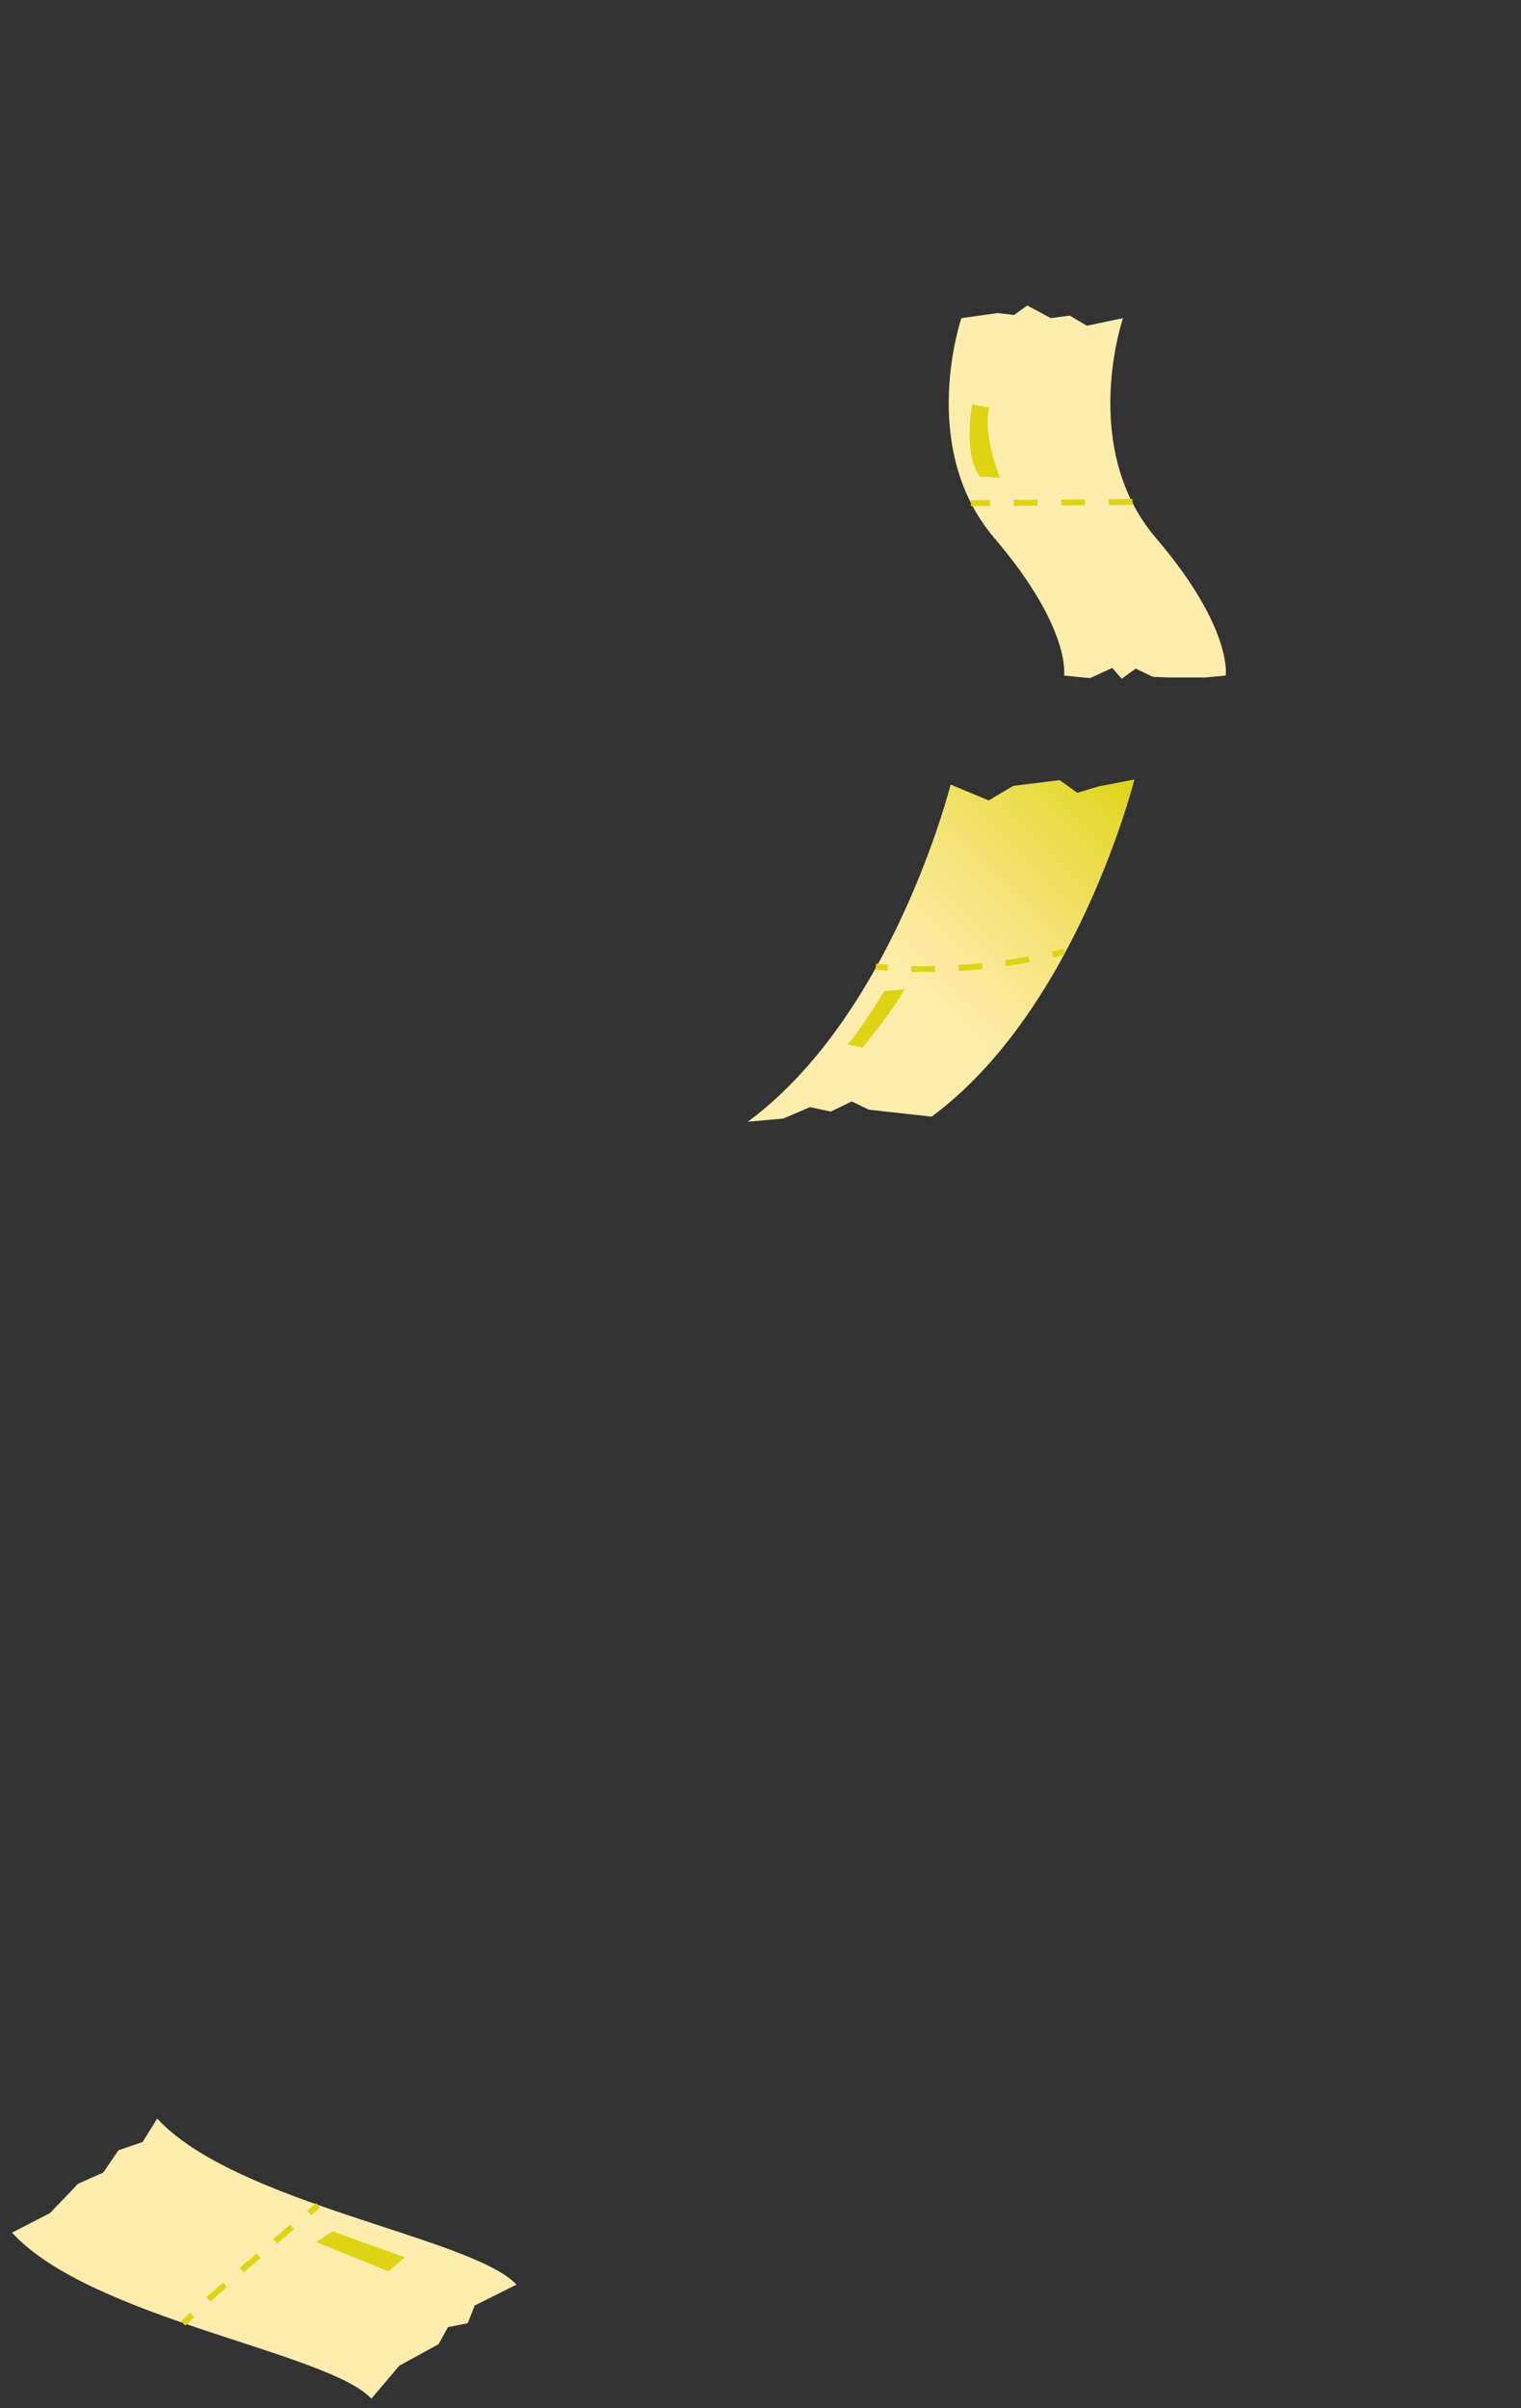<?xml version="1.0" encoding="utf-8"?>
<!-- Generator: Adobe Illustrator 26.5.0, SVG Export Plug-In . SVG Version: 6.00 Build 0)  -->
<svg version="1.1" id="Layer_1" xmlns="http://www.w3.org/2000/svg" xmlns:xlink="http://www.w3.org/1999/xlink" x="0px" y="0px"
	 viewBox="0 0 240 380" style="enable-background:new 0 0 240 380;" xml:space="preserve">
<rect x="0" y="0" width="240" height="380" fill="#333333" stroke="none"/>
<style type="text/css">
	.st0{fill:url(#SVGID_1_);}
	.st1{fill:none;stroke:#DFD414;stroke-width:0.937;stroke-miterlimit:10;}
	.st2{fill:none;stroke:#DFD414;stroke-width:0.937;stroke-miterlimit:10;stroke-dasharray:3.736,3.736;}
	.st3{fill:#DFD414;}
	.st4{fill:#FFEDAE;}
	.st5{fill:none;stroke:#DFD414;stroke-width:0.937;stroke-miterlimit:10;stroke-dasharray:3.492,3.492;}
	.st6{fill:none;stroke:#DFD414;stroke-width:0.937;stroke-miterlimit:10;stroke-dasharray:3.747,3.747;}
</style>
<g>
	<linearGradient id="SVGID_1_" gradientUnits="userSpaceOnUse" x1="177.32" y1="120.894" x2="139.782" y2="159.553">
		<stop  offset="0" style="stop-color:#DFD414"/>
		<stop  offset="0.218" style="stop-color:#E9DB42"/>
		<stop  offset="0.469" style="stop-color:#F2E370"/>
		<stop  offset="0.693" style="stop-color:#F9E892"/>
		<stop  offset="0.877" style="stop-color:#FDECA7"/>
		<stop  offset="1" style="stop-color:#FFEDAE"/>
	</linearGradient>
	<path class="st0" d="M147,176.2c22.9-16.9,32-53.2,32-53.2l-5.7,1.1l-3.3,1l-2.8-2l-7.3,0.9l-3.9,2.3l-6-2.5c0,0-9.1,36.3-32,53.2
		l5.6-0.5l4.2-1.8l3.3,0.7l3.3-1.6l2.7,1.3L147,176.2z"/>
	<g>
		<g>
			<path class="st1" d="M138.2,152.5c0,0,0.6,0.1,1.9,0.2"/>
			<path class="st2" d="M143.8,152.9c4.6,0.1,11.8-0.1,20.4-1.9"/>
			<path class="st1" d="M166.1,150.6c0.6-0.1,1.2-0.3,1.8-0.4"/>
		</g>
	</g>
	<path class="st3" d="M139.5,156.4c0,0-3.5,5.9-5.8,8.4l2.4,0.5c0,0,5.2-6.3,6.6-9.2L139.5,156.4z"/>
</g>
<g>
	<g>
		<path class="st4" d="M58.6,378.5c-6.9-7.4-44.2-12.6-56.7-26.2l6-3.1l4.4-4.6l4-1.8l2.4-3.5l3.8-1.3l2.3-3.7
			c12.5,13.5,49.7,18.7,56.7,26.2l-6.6,3.3l-1.1,2.8l-3.1,0.6l-1.5,2.7l-6.2,3.4L58.6,378.5z"/>
		<g>
			<g>
				<path class="st1" d="M50.2,348c0,0-0.5,0.4-1.4,1.2"/>
				<path class="st5" d="M46.1,351.4c-4,3.4-10.1,8.6-14.5,12.6"/>
				<path class="st1" d="M30.3,365.3c-0.5,0.5-0.9,0.9-1.4,1.3"/>
			</g>
		</g>
	</g>
	<polygon class="st3" points="52.5,352.1 63.9,356.2 61.3,358.4 49.9,353.8 	"/>
</g>
<g>
	<g>
		<path class="st4" d="M167.9,106.6c0,0,1.2-7.4-11-21.7s-5.2-34.7-5.2-34.7l5.7-0.8l2.6,0.3l2.1-1.5l3.7,2l3-0.4l2.7,1.6l5.7-1.2
			c0,0-7,20.4,5.2,34.7c12.2,14.3,11,21.7,11,21.7l-3.2,0.3l-5.8,0l-2.5-0.1l-2.7-1.3l-2.2,1.6l-1.5-1.7l-3.5,1.6L167.9,106.6z"/>
		<line class="st6" x1="178.7" y1="79.2" x2="153.2" y2="79.4"/>
	</g>
	<path class="st3" d="M157.8,75.4c0,0-2.8-6.8-1.7-11.1l-2.7-0.5c0,0-1.5,7.7,1.2,11.4L157.8,75.4z"/>
</g>
</svg>
